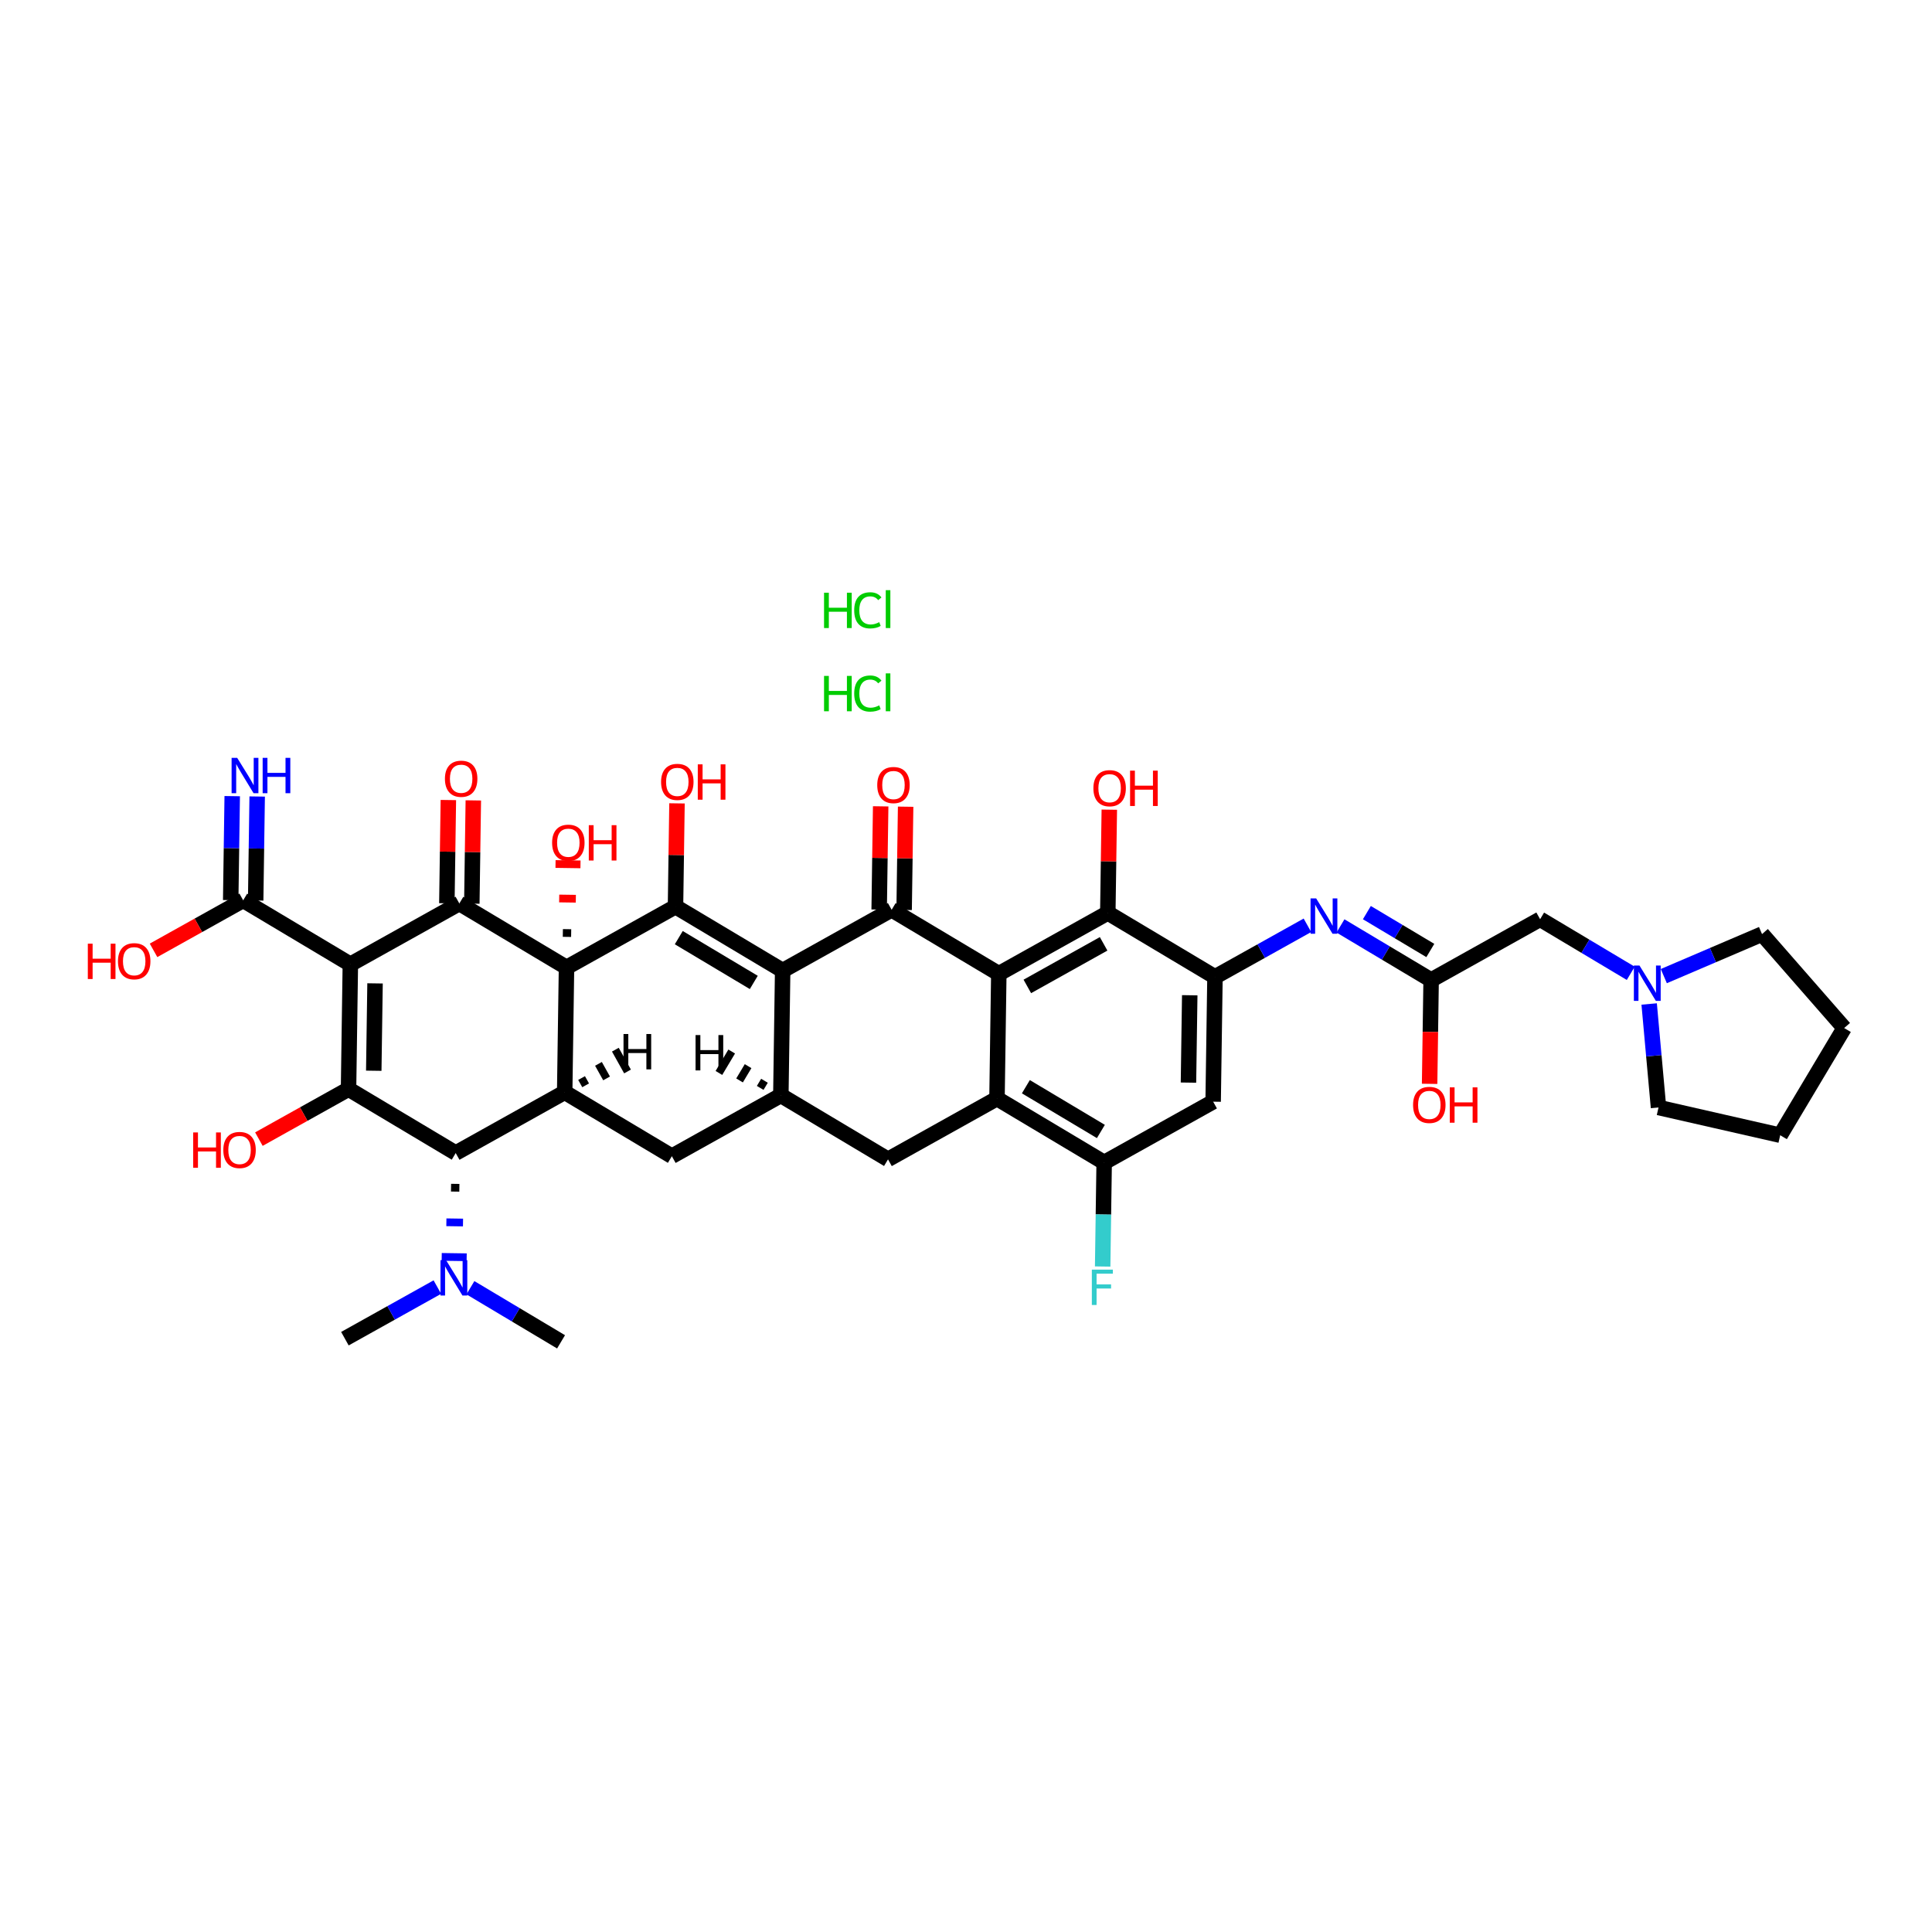 <?xml version='1.0' encoding='iso-8859-1'?>
<svg version='1.1' baseProfile='full'
              xmlns='http://www.w3.org/2000/svg'
                      xmlns:rdkit='http://www.rdkit.org/xml'
                      xmlns:xlink='http://www.w3.org/1999/xlink'
                  xml:space='preserve'
width='250px' height='250px' viewBox='0 0 250 250'>
<!-- END OF HEADER -->
<rect style='opacity:1.0;fill:#FFFFFF;stroke:none' width='250' height='250' x='0' y='0'> </rect>
<path class='bond-0 atom-0 atom-30' d='M 44.63,173.225 L 50.612,169.887' style='fill:none;fill-rule:evenodd;stroke:#000000;stroke-width:2.0px;stroke-linecap:butt;stroke-linejoin:miter;stroke-opacity:1' />
<path class='bond-0 atom-0 atom-30' d='M 50.612,169.887 L 56.594,166.548' style='fill:none;fill-rule:evenodd;stroke:#0000FF;stroke-width:2.0px;stroke-linecap:butt;stroke-linejoin:miter;stroke-opacity:1' />
<path class='bond-1 atom-1 atom-30' d='M 72.6,173.633 L 66.735,170.132' style='fill:none;fill-rule:evenodd;stroke:#000000;stroke-width:2.0px;stroke-linecap:butt;stroke-linejoin:miter;stroke-opacity:1' />
<path class='bond-1 atom-1 atom-30' d='M 66.735,170.132 L 60.871,166.631' style='fill:none;fill-rule:evenodd;stroke:#0000FF;stroke-width:2.0px;stroke-linecap:butt;stroke-linejoin:miter;stroke-opacity:1' />
<path class='bond-2 atom-2 atom-3' d='M 230.358,146.897 L 238.636,133.029' style='fill:none;fill-rule:evenodd;stroke:#000000;stroke-width:2.0px;stroke-linecap:butt;stroke-linejoin:miter;stroke-opacity:1' />
<path class='bond-3 atom-2 atom-4' d='M 230.358,146.897 L 214.611,143.309' style='fill:none;fill-rule:evenodd;stroke:#000000;stroke-width:2.0px;stroke-linecap:butt;stroke-linejoin:miter;stroke-opacity:1' />
<path class='bond-4 atom-3 atom-5' d='M 238.636,133.029 L 228.006,120.871' style='fill:none;fill-rule:evenodd;stroke:#000000;stroke-width:2.0px;stroke-linecap:butt;stroke-linejoin:miter;stroke-opacity:1' />
<path class='bond-5 atom-4 atom-31' d='M 214.611,143.309 L 214.006,136.612' style='fill:none;fill-rule:evenodd;stroke:#000000;stroke-width:2.0px;stroke-linecap:butt;stroke-linejoin:miter;stroke-opacity:1' />
<path class='bond-5 atom-4 atom-31' d='M 214.006,136.612 L 213.401,129.915' style='fill:none;fill-rule:evenodd;stroke:#0000FF;stroke-width:2.0px;stroke-linecap:butt;stroke-linejoin:miter;stroke-opacity:1' />
<path class='bond-6 atom-5 atom-31' d='M 228.006,120.871 L 221.651,123.59' style='fill:none;fill-rule:evenodd;stroke:#000000;stroke-width:2.0px;stroke-linecap:butt;stroke-linejoin:miter;stroke-opacity:1' />
<path class='bond-6 atom-5 atom-31' d='M 221.651,123.59 L 215.296,126.309' style='fill:none;fill-rule:evenodd;stroke:#0000FF;stroke-width:2.0px;stroke-linecap:butt;stroke-linejoin:miter;stroke-opacity:1' />
<path class='bond-7 atom-6 atom-10' d='M 114.908,150.021 L 101.041,141.743' style='fill:none;fill-rule:evenodd;stroke:#000000;stroke-width:2.0px;stroke-linecap:butt;stroke-linejoin:miter;stroke-opacity:1' />
<path class='bond-8 atom-6 atom-11' d='M 114.908,150.021 L 129.011,142.15' style='fill:none;fill-rule:evenodd;stroke:#000000;stroke-width:2.0px;stroke-linecap:butt;stroke-linejoin:miter;stroke-opacity:1' />
<path class='bond-9 atom-7 atom-10' d='M 86.938,149.614 L 101.041,141.743' style='fill:none;fill-rule:evenodd;stroke:#000000;stroke-width:2.0px;stroke-linecap:butt;stroke-linejoin:miter;stroke-opacity:1' />
<path class='bond-10 atom-7 atom-12' d='M 86.938,149.614 L 73.07,141.335' style='fill:none;fill-rule:evenodd;stroke:#000000;stroke-width:2.0px;stroke-linecap:butt;stroke-linejoin:miter;stroke-opacity:1' />
<path class='bond-11 atom-8 atom-13' d='M 156.981,142.558 L 142.879,150.428' style='fill:none;fill-rule:evenodd;stroke:#000000;stroke-width:2.0px;stroke-linecap:butt;stroke-linejoin:miter;stroke-opacity:1' />
<path class='bond-12 atom-8 atom-14' d='M 156.981,142.558 L 157.217,126.409' style='fill:none;fill-rule:evenodd;stroke:#000000;stroke-width:2.0px;stroke-linecap:butt;stroke-linejoin:miter;stroke-opacity:1' />
<path class='bond-12 atom-8 atom-14' d='M 153.787,140.089 L 153.952,128.784' style='fill:none;fill-rule:evenodd;stroke:#000000;stroke-width:2.0px;stroke-linecap:butt;stroke-linejoin:miter;stroke-opacity:1' />
<path class='bond-13 atom-9 atom-15' d='M 199.29,118.946 L 185.187,126.817' style='fill:none;fill-rule:evenodd;stroke:#000000;stroke-width:2.0px;stroke-linecap:butt;stroke-linejoin:miter;stroke-opacity:1' />
<path class='bond-14 atom-9 atom-31' d='M 199.29,118.946 L 205.154,122.447' style='fill:none;fill-rule:evenodd;stroke:#000000;stroke-width:2.0px;stroke-linecap:butt;stroke-linejoin:miter;stroke-opacity:1' />
<path class='bond-14 atom-9 atom-31' d='M 205.154,122.447 L 211.019,125.948' style='fill:none;fill-rule:evenodd;stroke:#0000FF;stroke-width:2.0px;stroke-linecap:butt;stroke-linejoin:miter;stroke-opacity:1' />
<path class='bond-15 atom-10 atom-16' d='M 101.041,141.743 L 101.276,125.594' style='fill:none;fill-rule:evenodd;stroke:#000000;stroke-width:2.0px;stroke-linecap:butt;stroke-linejoin:miter;stroke-opacity:1' />
<path class='bond-44 atom-10 atom-42' d='M 98.921,139.851 L 98.369,140.775' style='fill:none;fill-rule:evenodd;stroke:#000000;stroke-width:1.0px;stroke-linecap:butt;stroke-linejoin:miter;stroke-opacity:1' />
<path class='bond-44 atom-10 atom-42' d='M 96.802,137.959 L 95.698,139.808' style='fill:none;fill-rule:evenodd;stroke:#000000;stroke-width:1.0px;stroke-linecap:butt;stroke-linejoin:miter;stroke-opacity:1' />
<path class='bond-44 atom-10 atom-42' d='M 94.682,136.066 L 93.027,138.84' style='fill:none;fill-rule:evenodd;stroke:#000000;stroke-width:1.0px;stroke-linecap:butt;stroke-linejoin:miter;stroke-opacity:1' />
<path class='bond-16 atom-11 atom-13' d='M 129.011,142.15 L 142.879,150.428' style='fill:none;fill-rule:evenodd;stroke:#000000;stroke-width:2.0px;stroke-linecap:butt;stroke-linejoin:miter;stroke-opacity:1' />
<path class='bond-16 atom-11 atom-13' d='M 132.747,140.619 L 142.454,146.413' style='fill:none;fill-rule:evenodd;stroke:#000000;stroke-width:2.0px;stroke-linecap:butt;stroke-linejoin:miter;stroke-opacity:1' />
<path class='bond-17 atom-11 atom-17' d='M 129.011,142.15 L 129.246,126.002' style='fill:none;fill-rule:evenodd;stroke:#000000;stroke-width:2.0px;stroke-linecap:butt;stroke-linejoin:miter;stroke-opacity:1' />
<path class='bond-18 atom-12 atom-19' d='M 73.07,141.335 L 58.968,149.206' style='fill:none;fill-rule:evenodd;stroke:#000000;stroke-width:2.0px;stroke-linecap:butt;stroke-linejoin:miter;stroke-opacity:1' />
<path class='bond-19 atom-12 atom-26' d='M 73.07,141.335 L 73.306,125.187' style='fill:none;fill-rule:evenodd;stroke:#000000;stroke-width:2.0px;stroke-linecap:butt;stroke-linejoin:miter;stroke-opacity:1' />
<path class='bond-45 atom-12 atom-43' d='M 75.781,140.44 L 75.256,139.499' style='fill:none;fill-rule:evenodd;stroke:#000000;stroke-width:1.0px;stroke-linecap:butt;stroke-linejoin:miter;stroke-opacity:1' />
<path class='bond-45 atom-12 atom-43' d='M 78.491,139.544 L 77.441,137.663' style='fill:none;fill-rule:evenodd;stroke:#000000;stroke-width:1.0px;stroke-linecap:butt;stroke-linejoin:miter;stroke-opacity:1' />
<path class='bond-45 atom-12 atom-43' d='M 81.201,138.648 L 79.627,135.827' style='fill:none;fill-rule:evenodd;stroke:#000000;stroke-width:1.0px;stroke-linecap:butt;stroke-linejoin:miter;stroke-opacity:1' />
<path class='bond-20 atom-13 atom-27' d='M 142.879,150.428 L 142.781,157.157' style='fill:none;fill-rule:evenodd;stroke:#000000;stroke-width:2.0px;stroke-linecap:butt;stroke-linejoin:miter;stroke-opacity:1' />
<path class='bond-20 atom-13 atom-27' d='M 142.781,157.157 L 142.683,163.886' style='fill:none;fill-rule:evenodd;stroke:#33CCCC;stroke-width:2.0px;stroke-linecap:butt;stroke-linejoin:miter;stroke-opacity:1' />
<path class='bond-21 atom-14 atom-20' d='M 157.217,126.409 L 143.349,118.131' style='fill:none;fill-rule:evenodd;stroke:#000000;stroke-width:2.0px;stroke-linecap:butt;stroke-linejoin:miter;stroke-opacity:1' />
<path class='bond-22 atom-14 atom-29' d='M 157.217,126.409 L 163.199,123.071' style='fill:none;fill-rule:evenodd;stroke:#000000;stroke-width:2.0px;stroke-linecap:butt;stroke-linejoin:miter;stroke-opacity:1' />
<path class='bond-22 atom-14 atom-29' d='M 163.199,123.071 L 169.181,119.732' style='fill:none;fill-rule:evenodd;stroke:#0000FF;stroke-width:2.0px;stroke-linecap:butt;stroke-linejoin:miter;stroke-opacity:1' />
<path class='bond-23 atom-15 atom-29' d='M 185.187,126.817 L 179.322,123.316' style='fill:none;fill-rule:evenodd;stroke:#000000;stroke-width:2.0px;stroke-linecap:butt;stroke-linejoin:miter;stroke-opacity:1' />
<path class='bond-23 atom-15 atom-29' d='M 179.322,123.316 L 173.458,119.815' style='fill:none;fill-rule:evenodd;stroke:#0000FF;stroke-width:2.0px;stroke-linecap:butt;stroke-linejoin:miter;stroke-opacity:1' />
<path class='bond-23 atom-15 atom-29' d='M 185.083,122.993 L 180.978,120.542' style='fill:none;fill-rule:evenodd;stroke:#000000;stroke-width:2.0px;stroke-linecap:butt;stroke-linejoin:miter;stroke-opacity:1' />
<path class='bond-23 atom-15 atom-29' d='M 180.978,120.542 L 176.873,118.092' style='fill:none;fill-rule:evenodd;stroke:#0000FF;stroke-width:2.0px;stroke-linecap:butt;stroke-linejoin:miter;stroke-opacity:1' />
<path class='bond-24 atom-15 atom-32' d='M 185.187,126.817 L 185.089,133.533' style='fill:none;fill-rule:evenodd;stroke:#000000;stroke-width:2.0px;stroke-linecap:butt;stroke-linejoin:miter;stroke-opacity:1' />
<path class='bond-24 atom-15 atom-32' d='M 185.089,133.533 L 184.991,140.249' style='fill:none;fill-rule:evenodd;stroke:#FF0000;stroke-width:2.0px;stroke-linecap:butt;stroke-linejoin:miter;stroke-opacity:1' />
<path class='bond-25 atom-16 atom-21' d='M 101.276,125.594 L 115.379,117.724' style='fill:none;fill-rule:evenodd;stroke:#000000;stroke-width:2.0px;stroke-linecap:butt;stroke-linejoin:miter;stroke-opacity:1' />
<path class='bond-26 atom-16 atom-23' d='M 101.276,125.594 L 87.409,117.316' style='fill:none;fill-rule:evenodd;stroke:#000000;stroke-width:2.0px;stroke-linecap:butt;stroke-linejoin:miter;stroke-opacity:1' />
<path class='bond-26 atom-16 atom-23' d='M 97.54,127.126 L 87.833,121.331' style='fill:none;fill-rule:evenodd;stroke:#000000;stroke-width:2.0px;stroke-linecap:butt;stroke-linejoin:miter;stroke-opacity:1' />
<path class='bond-27 atom-17 atom-20' d='M 129.246,126.002 L 143.349,118.131' style='fill:none;fill-rule:evenodd;stroke:#000000;stroke-width:2.0px;stroke-linecap:butt;stroke-linejoin:miter;stroke-opacity:1' />
<path class='bond-27 atom-17 atom-20' d='M 132.936,127.642 L 142.808,122.132' style='fill:none;fill-rule:evenodd;stroke:#000000;stroke-width:2.0px;stroke-linecap:butt;stroke-linejoin:miter;stroke-opacity:1' />
<path class='bond-28 atom-17 atom-21' d='M 129.246,126.002 L 115.379,117.724' style='fill:none;fill-rule:evenodd;stroke:#000000;stroke-width:2.0px;stroke-linecap:butt;stroke-linejoin:miter;stroke-opacity:1' />
<path class='bond-29 atom-18 atom-22' d='M 45.335,124.779 L 45.1,140.928' style='fill:none;fill-rule:evenodd;stroke:#000000;stroke-width:2.0px;stroke-linecap:butt;stroke-linejoin:miter;stroke-opacity:1' />
<path class='bond-29 atom-18 atom-22' d='M 48.53,127.249 L 48.365,138.553' style='fill:none;fill-rule:evenodd;stroke:#000000;stroke-width:2.0px;stroke-linecap:butt;stroke-linejoin:miter;stroke-opacity:1' />
<path class='bond-30 atom-18 atom-24' d='M 45.335,124.779 L 59.438,116.909' style='fill:none;fill-rule:evenodd;stroke:#000000;stroke-width:2.0px;stroke-linecap:butt;stroke-linejoin:miter;stroke-opacity:1' />
<path class='bond-31 atom-18 atom-25' d='M 45.335,124.779 L 31.468,116.501' style='fill:none;fill-rule:evenodd;stroke:#000000;stroke-width:2.0px;stroke-linecap:butt;stroke-linejoin:miter;stroke-opacity:1' />
<path class='bond-32 atom-19 atom-22' d='M 58.968,149.206 L 45.1,140.928' style='fill:none;fill-rule:evenodd;stroke:#000000;stroke-width:2.0px;stroke-linecap:butt;stroke-linejoin:miter;stroke-opacity:1' />
<path class='bond-33 atom-19 atom-30' d='M 58.364,153.684 L 59.441,153.7' style='fill:none;fill-rule:evenodd;stroke:#000000;stroke-width:1.0px;stroke-linecap:butt;stroke-linejoin:miter;stroke-opacity:1' />
<path class='bond-33 atom-19 atom-30' d='M 57.761,158.162 L 59.914,158.194' style='fill:none;fill-rule:evenodd;stroke:#0000FF;stroke-width:1.0px;stroke-linecap:butt;stroke-linejoin:miter;stroke-opacity:1' />
<path class='bond-33 atom-19 atom-30' d='M 57.157,162.641 L 60.387,162.688' style='fill:none;fill-rule:evenodd;stroke:#0000FF;stroke-width:1.0px;stroke-linecap:butt;stroke-linejoin:miter;stroke-opacity:1' />
<path class='bond-34 atom-20 atom-33' d='M 143.349,118.131 L 143.447,111.451' style='fill:none;fill-rule:evenodd;stroke:#000000;stroke-width:2.0px;stroke-linecap:butt;stroke-linejoin:miter;stroke-opacity:1' />
<path class='bond-34 atom-20 atom-33' d='M 143.447,111.451 L 143.544,104.77' style='fill:none;fill-rule:evenodd;stroke:#FF0000;stroke-width:2.0px;stroke-linecap:butt;stroke-linejoin:miter;stroke-opacity:1' />
<path class='bond-35 atom-21 atom-34' d='M 116.994,117.747 L 117.091,111.067' style='fill:none;fill-rule:evenodd;stroke:#000000;stroke-width:2.0px;stroke-linecap:butt;stroke-linejoin:miter;stroke-opacity:1' />
<path class='bond-35 atom-21 atom-34' d='M 117.091,111.067 L 117.188,104.386' style='fill:none;fill-rule:evenodd;stroke:#FF0000;stroke-width:2.0px;stroke-linecap:butt;stroke-linejoin:miter;stroke-opacity:1' />
<path class='bond-35 atom-21 atom-34' d='M 113.764,117.7 L 113.861,111.02' style='fill:none;fill-rule:evenodd;stroke:#000000;stroke-width:2.0px;stroke-linecap:butt;stroke-linejoin:miter;stroke-opacity:1' />
<path class='bond-35 atom-21 atom-34' d='M 113.861,111.02 L 113.959,104.339' style='fill:none;fill-rule:evenodd;stroke:#FF0000;stroke-width:2.0px;stroke-linecap:butt;stroke-linejoin:miter;stroke-opacity:1' />
<path class='bond-36 atom-22 atom-35' d='M 45.1,140.928 L 39.3,144.165' style='fill:none;fill-rule:evenodd;stroke:#000000;stroke-width:2.0px;stroke-linecap:butt;stroke-linejoin:miter;stroke-opacity:1' />
<path class='bond-36 atom-22 atom-35' d='M 39.3,144.165 L 33.501,147.402' style='fill:none;fill-rule:evenodd;stroke:#FF0000;stroke-width:2.0px;stroke-linecap:butt;stroke-linejoin:miter;stroke-opacity:1' />
<path class='bond-37 atom-23 atom-26' d='M 87.409,117.316 L 73.306,125.187' style='fill:none;fill-rule:evenodd;stroke:#000000;stroke-width:2.0px;stroke-linecap:butt;stroke-linejoin:miter;stroke-opacity:1' />
<path class='bond-38 atom-23 atom-36' d='M 87.409,117.316 L 87.506,110.636' style='fill:none;fill-rule:evenodd;stroke:#000000;stroke-width:2.0px;stroke-linecap:butt;stroke-linejoin:miter;stroke-opacity:1' />
<path class='bond-38 atom-23 atom-36' d='M 87.506,110.636 L 87.603,103.955' style='fill:none;fill-rule:evenodd;stroke:#FF0000;stroke-width:2.0px;stroke-linecap:butt;stroke-linejoin:miter;stroke-opacity:1' />
<path class='bond-39 atom-24 atom-26' d='M 59.438,116.909 L 73.306,125.187' style='fill:none;fill-rule:evenodd;stroke:#000000;stroke-width:2.0px;stroke-linecap:butt;stroke-linejoin:miter;stroke-opacity:1' />
<path class='bond-40 atom-24 atom-37' d='M 61.053,116.932 L 61.15,110.252' style='fill:none;fill-rule:evenodd;stroke:#000000;stroke-width:2.0px;stroke-linecap:butt;stroke-linejoin:miter;stroke-opacity:1' />
<path class='bond-40 atom-24 atom-37' d='M 61.15,110.252 L 61.248,103.571' style='fill:none;fill-rule:evenodd;stroke:#FF0000;stroke-width:2.0px;stroke-linecap:butt;stroke-linejoin:miter;stroke-opacity:1' />
<path class='bond-40 atom-24 atom-37' d='M 57.823,116.885 L 57.921,110.205' style='fill:none;fill-rule:evenodd;stroke:#000000;stroke-width:2.0px;stroke-linecap:butt;stroke-linejoin:miter;stroke-opacity:1' />
<path class='bond-40 atom-24 atom-37' d='M 57.921,110.205 L 58.018,103.524' style='fill:none;fill-rule:evenodd;stroke:#FF0000;stroke-width:2.0px;stroke-linecap:butt;stroke-linejoin:miter;stroke-opacity:1' />
<path class='bond-41 atom-25 atom-28' d='M 33.083,116.525 L 33.181,109.796' style='fill:none;fill-rule:evenodd;stroke:#000000;stroke-width:2.0px;stroke-linecap:butt;stroke-linejoin:miter;stroke-opacity:1' />
<path class='bond-41 atom-25 atom-28' d='M 33.181,109.796 L 33.279,103.067' style='fill:none;fill-rule:evenodd;stroke:#0000FF;stroke-width:2.0px;stroke-linecap:butt;stroke-linejoin:miter;stroke-opacity:1' />
<path class='bond-41 atom-25 atom-28' d='M 29.853,116.478 L 29.951,109.749' style='fill:none;fill-rule:evenodd;stroke:#000000;stroke-width:2.0px;stroke-linecap:butt;stroke-linejoin:miter;stroke-opacity:1' />
<path class='bond-41 atom-25 atom-28' d='M 29.951,109.749 L 30.049,103.02' style='fill:none;fill-rule:evenodd;stroke:#0000FF;stroke-width:2.0px;stroke-linecap:butt;stroke-linejoin:miter;stroke-opacity:1' />
<path class='bond-42 atom-25 atom-38' d='M 31.468,116.501 L 25.668,119.738' style='fill:none;fill-rule:evenodd;stroke:#000000;stroke-width:2.0px;stroke-linecap:butt;stroke-linejoin:miter;stroke-opacity:1' />
<path class='bond-42 atom-25 atom-38' d='M 25.668,119.738 L 19.868,122.975' style='fill:none;fill-rule:evenodd;stroke:#FF0000;stroke-width:2.0px;stroke-linecap:butt;stroke-linejoin:miter;stroke-opacity:1' />
<path class='bond-43 atom-26 atom-39' d='M 73.909,120.741 L 72.832,120.725' style='fill:none;fill-rule:evenodd;stroke:#000000;stroke-width:1.0px;stroke-linecap:butt;stroke-linejoin:miter;stroke-opacity:1' />
<path class='bond-43 atom-26 atom-39' d='M 74.512,116.295 L 72.359,116.264' style='fill:none;fill-rule:evenodd;stroke:#FF0000;stroke-width:1.0px;stroke-linecap:butt;stroke-linejoin:miter;stroke-opacity:1' />
<path class='bond-43 atom-26 atom-39' d='M 75.115,111.849 L 71.885,111.802' style='fill:none;fill-rule:evenodd;stroke:#FF0000;stroke-width:1.0px;stroke-linecap:butt;stroke-linejoin:miter;stroke-opacity:1' />
<path  class='atom-27' d='M 141.284 164.29
L 144.003 164.29
L 144.003 164.814
L 141.897 164.814
L 141.897 166.202
L 143.771 166.202
L 143.771 166.732
L 141.897 166.732
L 141.897 168.864
L 141.284 168.864
L 141.284 164.29
' fill='#33CCCC'/>
<path  class='atom-28' d='M 30.692 98.066
L 32.191 100.488
Q 32.34 100.727, 32.578 101.16
Q 32.818 101.593, 32.83 101.619
L 32.83 98.066
L 33.438 98.066
L 33.438 102.64
L 32.811 102.64
L 31.203 99.991
Q 31.015 99.681, 30.815 99.326
Q 30.621 98.97, 30.563 98.86
L 30.563 102.64
L 29.969 102.64
L 29.969 98.066
L 30.692 98.066
' fill='#0000FF'/>
<path  class='atom-28' d='M 33.987 98.066
L 34.607 98.066
L 34.607 100.01
L 36.946 100.01
L 36.946 98.066
L 37.566 98.066
L 37.566 102.64
L 36.946 102.64
L 36.946 100.527
L 34.607 100.527
L 34.607 102.64
L 33.987 102.64
L 33.987 98.066
' fill='#0000FF'/>
<path  class='atom-29' d='M 170.309 116.252
L 171.807 118.674
Q 171.956 118.913, 172.195 119.346
Q 172.434 119.779, 172.447 119.805
L 172.447 116.252
L 173.054 116.252
L 173.054 120.825
L 172.427 120.825
L 170.819 118.177
Q 170.632 117.867, 170.431 117.511
Q 170.237 117.156, 170.179 117.046
L 170.179 120.825
L 169.585 120.825
L 169.585 116.252
L 170.309 116.252
' fill='#0000FF'/>
<path  class='atom-30' d='M 57.721 163.068
L 59.22 165.49
Q 59.369 165.729, 59.608 166.162
Q 59.847 166.595, 59.86 166.621
L 59.86 163.068
L 60.467 163.068
L 60.467 167.642
L 59.84 167.642
L 58.232 164.993
Q 58.044 164.683, 57.844 164.328
Q 57.65 163.972, 57.592 163.862
L 57.592 167.642
L 56.998 167.642
L 56.998 163.068
L 57.721 163.068
' fill='#0000FF'/>
<path  class='atom-31' d='M 212.146 124.937
L 213.645 127.36
Q 213.794 127.599, 214.033 128.032
Q 214.272 128.464, 214.285 128.49
L 214.285 124.937
L 214.892 124.937
L 214.892 129.511
L 214.265 129.511
L 212.657 126.862
Q 212.469 126.552, 212.269 126.197
Q 212.075 125.842, 212.017 125.732
L 212.017 129.511
L 211.423 129.511
L 211.423 124.937
L 212.146 124.937
' fill='#0000FF'/>
<path  class='atom-32' d='M 182.852 142.978
Q 182.852 141.88, 183.395 141.266
Q 183.938 140.653, 184.952 140.653
Q 185.966 140.653, 186.509 141.266
Q 187.051 141.88, 187.051 142.978
Q 187.051 144.089, 186.502 144.722
Q 185.953 145.349, 184.952 145.349
Q 183.944 145.349, 183.395 144.722
Q 182.852 144.096, 182.852 142.978
M 184.952 144.832
Q 185.65 144.832, 186.024 144.367
Q 186.405 143.896, 186.405 142.978
Q 186.405 142.08, 186.024 141.628
Q 185.65 141.169, 184.952 141.169
Q 184.254 141.169, 183.873 141.622
Q 183.498 142.074, 183.498 142.978
Q 183.498 143.902, 183.873 144.367
Q 184.254 144.832, 184.952 144.832
' fill='#FF0000'/>
<path  class='atom-32' d='M 187.6 140.704
L 188.221 140.704
L 188.221 142.649
L 190.559 142.649
L 190.559 140.704
L 191.179 140.704
L 191.179 145.278
L 190.559 145.278
L 190.559 143.166
L 188.221 143.166
L 188.221 145.278
L 187.6 145.278
L 187.6 140.704
' fill='#FF0000'/>
<path  class='atom-33' d='M 141.485 101.995
Q 141.485 100.897, 142.028 100.283
Q 142.57 99.67, 143.584 99.67
Q 144.599 99.67, 145.141 100.283
Q 145.684 100.897, 145.684 101.995
Q 145.684 103.107, 145.135 103.74
Q 144.586 104.366, 143.584 104.366
Q 142.577 104.366, 142.028 103.74
Q 141.485 103.113, 141.485 101.995
M 143.584 103.849
Q 144.282 103.849, 144.657 103.384
Q 145.038 102.913, 145.038 101.995
Q 145.038 101.097, 144.657 100.645
Q 144.282 100.187, 143.584 100.187
Q 142.887 100.187, 142.506 100.639
Q 142.131 101.091, 142.131 101.995
Q 142.131 102.919, 142.506 103.384
Q 142.887 103.849, 143.584 103.849
' fill='#FF0000'/>
<path  class='atom-33' d='M 146.233 99.721
L 146.853 99.721
L 146.853 101.666
L 149.192 101.666
L 149.192 99.721
L 149.812 99.721
L 149.812 104.295
L 149.192 104.295
L 149.192 102.183
L 146.853 102.183
L 146.853 104.295
L 146.233 104.295
L 146.233 99.721
' fill='#FF0000'/>
<path  class='atom-34' d='M 113.515 101.588
Q 113.515 100.49, 114.057 99.876
Q 114.6 99.262, 115.614 99.262
Q 116.628 99.262, 117.171 99.876
Q 117.714 100.49, 117.714 101.588
Q 117.714 102.699, 117.165 103.332
Q 116.615 103.959, 115.614 103.959
Q 114.606 103.959, 114.057 103.332
Q 113.515 102.706, 113.515 101.588
M 115.614 103.442
Q 116.312 103.442, 116.687 102.977
Q 117.068 102.505, 117.068 101.588
Q 117.068 100.69, 116.687 100.238
Q 116.312 99.779, 115.614 99.779
Q 114.916 99.779, 114.535 100.231
Q 114.161 100.683, 114.161 101.588
Q 114.161 102.512, 114.535 102.977
Q 114.916 103.442, 115.614 103.442
' fill='#FF0000'/>
<path  class='atom-35' d='M 24.996 146.538
L 25.616 146.538
L 25.616 148.482
L 27.955 148.482
L 27.955 146.538
L 28.575 146.538
L 28.575 151.111
L 27.955 151.111
L 27.955 148.999
L 25.616 148.999
L 25.616 151.111
L 24.996 151.111
L 24.996 146.538
' fill='#FF0000'/>
<path  class='atom-35' d='M 28.898 148.812
Q 28.898 147.713, 29.441 147.1
Q 29.983 146.486, 30.997 146.486
Q 32.012 146.486, 32.554 147.1
Q 33.097 147.713, 33.097 148.812
Q 33.097 149.923, 32.548 150.556
Q 31.999 151.182, 30.997 151.182
Q 29.99 151.182, 29.441 150.556
Q 28.898 149.929, 28.898 148.812
M 30.997 150.666
Q 31.695 150.666, 32.07 150.201
Q 32.451 149.729, 32.451 148.812
Q 32.451 147.914, 32.07 147.461
Q 31.695 147.003, 30.997 147.003
Q 30.3 147.003, 29.919 147.455
Q 29.544 147.907, 29.544 148.812
Q 29.544 149.735, 29.919 150.201
Q 30.3 150.666, 30.997 150.666
' fill='#FF0000'/>
<path  class='atom-36' d='M 85.544 101.18
Q 85.544 100.082, 86.087 99.469
Q 86.63 98.855, 87.644 98.855
Q 88.658 98.855, 89.201 99.469
Q 89.743 100.082, 89.743 101.18
Q 89.743 102.292, 89.194 102.925
Q 88.645 103.551, 87.644 103.551
Q 86.636 103.551, 86.087 102.925
Q 85.544 102.298, 85.544 101.18
M 87.644 103.035
Q 88.341 103.035, 88.716 102.569
Q 89.097 102.098, 89.097 101.18
Q 89.097 100.283, 88.716 99.83
Q 88.341 99.372, 87.644 99.372
Q 86.946 99.372, 86.565 99.824
Q 86.19 100.276, 86.19 101.18
Q 86.19 102.104, 86.565 102.569
Q 86.946 103.035, 87.644 103.035
' fill='#FF0000'/>
<path  class='atom-36' d='M 90.293 98.906
L 90.913 98.906
L 90.913 100.851
L 93.251 100.851
L 93.251 98.906
L 93.871 98.906
L 93.871 103.48
L 93.251 103.48
L 93.251 101.368
L 90.913 101.368
L 90.913 103.48
L 90.293 103.48
L 90.293 98.906
' fill='#FF0000'/>
<path  class='atom-37' d='M 57.574 100.773
Q 57.574 99.675, 58.117 99.061
Q 58.659 98.447, 59.673 98.447
Q 60.688 98.447, 61.23 99.061
Q 61.773 99.675, 61.773 100.773
Q 61.773 101.884, 61.224 102.517
Q 60.675 103.144, 59.673 103.144
Q 58.666 103.144, 58.117 102.517
Q 57.574 101.891, 57.574 100.773
M 59.673 102.627
Q 60.371 102.627, 60.746 102.162
Q 61.127 101.69, 61.127 100.773
Q 61.127 99.875, 60.746 99.423
Q 60.371 98.964, 59.673 98.964
Q 58.976 98.964, 58.595 99.416
Q 58.22 99.869, 58.22 100.773
Q 58.22 101.697, 58.595 102.162
Q 58.976 102.627, 59.673 102.627
' fill='#FF0000'/>
<path  class='atom-38' d='M 11.364 122.111
L 11.984 122.111
L 11.984 124.055
L 14.322 124.055
L 14.322 122.111
L 14.943 122.111
L 14.943 126.685
L 14.322 126.685
L 14.322 124.572
L 11.984 124.572
L 11.984 126.685
L 11.364 126.685
L 11.364 122.111
' fill='#FF0000'/>
<path  class='atom-38' d='M 15.266 124.385
Q 15.266 123.287, 15.808 122.673
Q 16.351 122.059, 17.365 122.059
Q 18.379 122.059, 18.922 122.673
Q 19.465 123.287, 19.465 124.385
Q 19.465 125.496, 18.916 126.129
Q 18.366 126.756, 17.365 126.756
Q 16.357 126.756, 15.808 126.129
Q 15.266 125.502, 15.266 124.385
M 17.365 126.239
Q 18.063 126.239, 18.438 125.774
Q 18.819 125.302, 18.819 124.385
Q 18.819 123.487, 18.438 123.035
Q 18.063 122.576, 17.365 122.576
Q 16.667 122.576, 16.286 123.028
Q 15.912 123.48, 15.912 124.385
Q 15.912 125.309, 16.286 125.774
Q 16.667 126.239, 17.365 126.239
' fill='#FF0000'/>
<path  class='atom-39' d='M 71.442 109.051
Q 71.442 107.953, 71.984 107.339
Q 72.527 106.725, 73.541 106.725
Q 74.555 106.725, 75.098 107.339
Q 75.641 107.953, 75.641 109.051
Q 75.641 110.162, 75.091 110.795
Q 74.542 111.422, 73.541 111.422
Q 72.533 111.422, 71.984 110.795
Q 71.442 110.169, 71.442 109.051
M 73.541 110.905
Q 74.239 110.905, 74.613 110.44
Q 74.995 109.968, 74.995 109.051
Q 74.995 108.153, 74.613 107.701
Q 74.239 107.242, 73.541 107.242
Q 72.843 107.242, 72.462 107.694
Q 72.088 108.147, 72.088 109.051
Q 72.088 109.975, 72.462 110.44
Q 72.843 110.905, 73.541 110.905
' fill='#FF0000'/>
<path  class='atom-39' d='M 76.19 106.777
L 76.81 106.777
L 76.81 108.722
L 79.148 108.722
L 79.148 106.777
L 79.769 106.777
L 79.769 111.351
L 79.148 111.351
L 79.148 109.238
L 76.81 109.238
L 76.81 111.351
L 76.19 111.351
L 76.19 106.777
' fill='#FF0000'/>
<path  class='atom-40' d='M 106.632 87.463
L 107.252 87.463
L 107.252 89.408
L 109.591 89.408
L 109.591 87.463
L 110.211 87.463
L 110.211 92.037
L 109.591 92.037
L 109.591 89.925
L 107.252 89.925
L 107.252 92.037
L 106.632 92.037
L 106.632 87.463
' fill='#00CC00'/>
<path  class='atom-40' d='M 110.534 89.744
Q 110.534 88.607, 111.064 88.013
Q 111.6 87.412, 112.614 87.412
Q 113.558 87.412, 114.061 88.077
L 113.635 88.426
Q 113.267 87.942, 112.614 87.942
Q 111.923 87.942, 111.555 88.407
Q 111.193 88.865, 111.193 89.744
Q 111.193 90.648, 111.568 91.114
Q 111.949 91.579, 112.685 91.579
Q 113.189 91.579, 113.777 91.275
L 113.958 91.76
Q 113.719 91.915, 113.357 92.005
Q 112.995 92.096, 112.595 92.096
Q 111.6 92.096, 111.064 91.488
Q 110.534 90.881, 110.534 89.744
' fill='#00CC00'/>
<path  class='atom-40' d='M 114.617 87.134
L 115.211 87.134
L 115.211 92.037
L 114.617 92.037
L 114.617 87.134
' fill='#00CC00'/>
<path  class='atom-41' d='M 106.632 76.697
L 107.252 76.697
L 107.252 78.641
L 109.591 78.641
L 109.591 76.697
L 110.211 76.697
L 110.211 81.27
L 109.591 81.27
L 109.591 79.158
L 107.252 79.158
L 107.252 81.27
L 106.632 81.27
L 106.632 76.697
' fill='#00CC00'/>
<path  class='atom-41' d='M 110.534 78.977
Q 110.534 77.84, 111.064 77.246
Q 111.6 76.645, 112.614 76.645
Q 113.558 76.645, 114.061 77.31
L 113.635 77.659
Q 113.267 77.175, 112.614 77.175
Q 111.923 77.175, 111.555 77.64
Q 111.193 78.099, 111.193 78.977
Q 111.193 79.882, 111.568 80.347
Q 111.949 80.812, 112.685 80.812
Q 113.189 80.812, 113.777 80.508
L 113.958 80.993
Q 113.719 81.148, 113.357 81.238
Q 112.995 81.329, 112.595 81.329
Q 111.6 81.329, 111.064 80.721
Q 110.534 80.114, 110.534 78.977
' fill='#00CC00'/>
<path  class='atom-41' d='M 114.617 76.367
L 115.211 76.367
L 115.211 81.27
L 114.617 81.27
L 114.617 76.367
' fill='#00CC00'/>
<path  class='atom-42' d='M 90.006 133.937
L 90.626 133.937
L 90.626 135.882
L 92.965 135.882
L 92.965 133.937
L 93.585 133.937
L 93.585 138.511
L 92.965 138.511
L 92.965 136.399
L 90.626 136.399
L 90.626 138.511
L 90.006 138.511
L 90.006 133.937
' fill='#000000'/>
<path  class='atom-43' d='M 80.683 133.802
L 81.303 133.802
L 81.303 135.746
L 83.642 135.746
L 83.642 133.802
L 84.262 133.802
L 84.262 138.375
L 83.642 138.375
L 83.642 136.263
L 81.303 136.263
L 81.303 138.375
L 80.683 138.375
L 80.683 133.802
' fill='#000000'/>
</svg>
